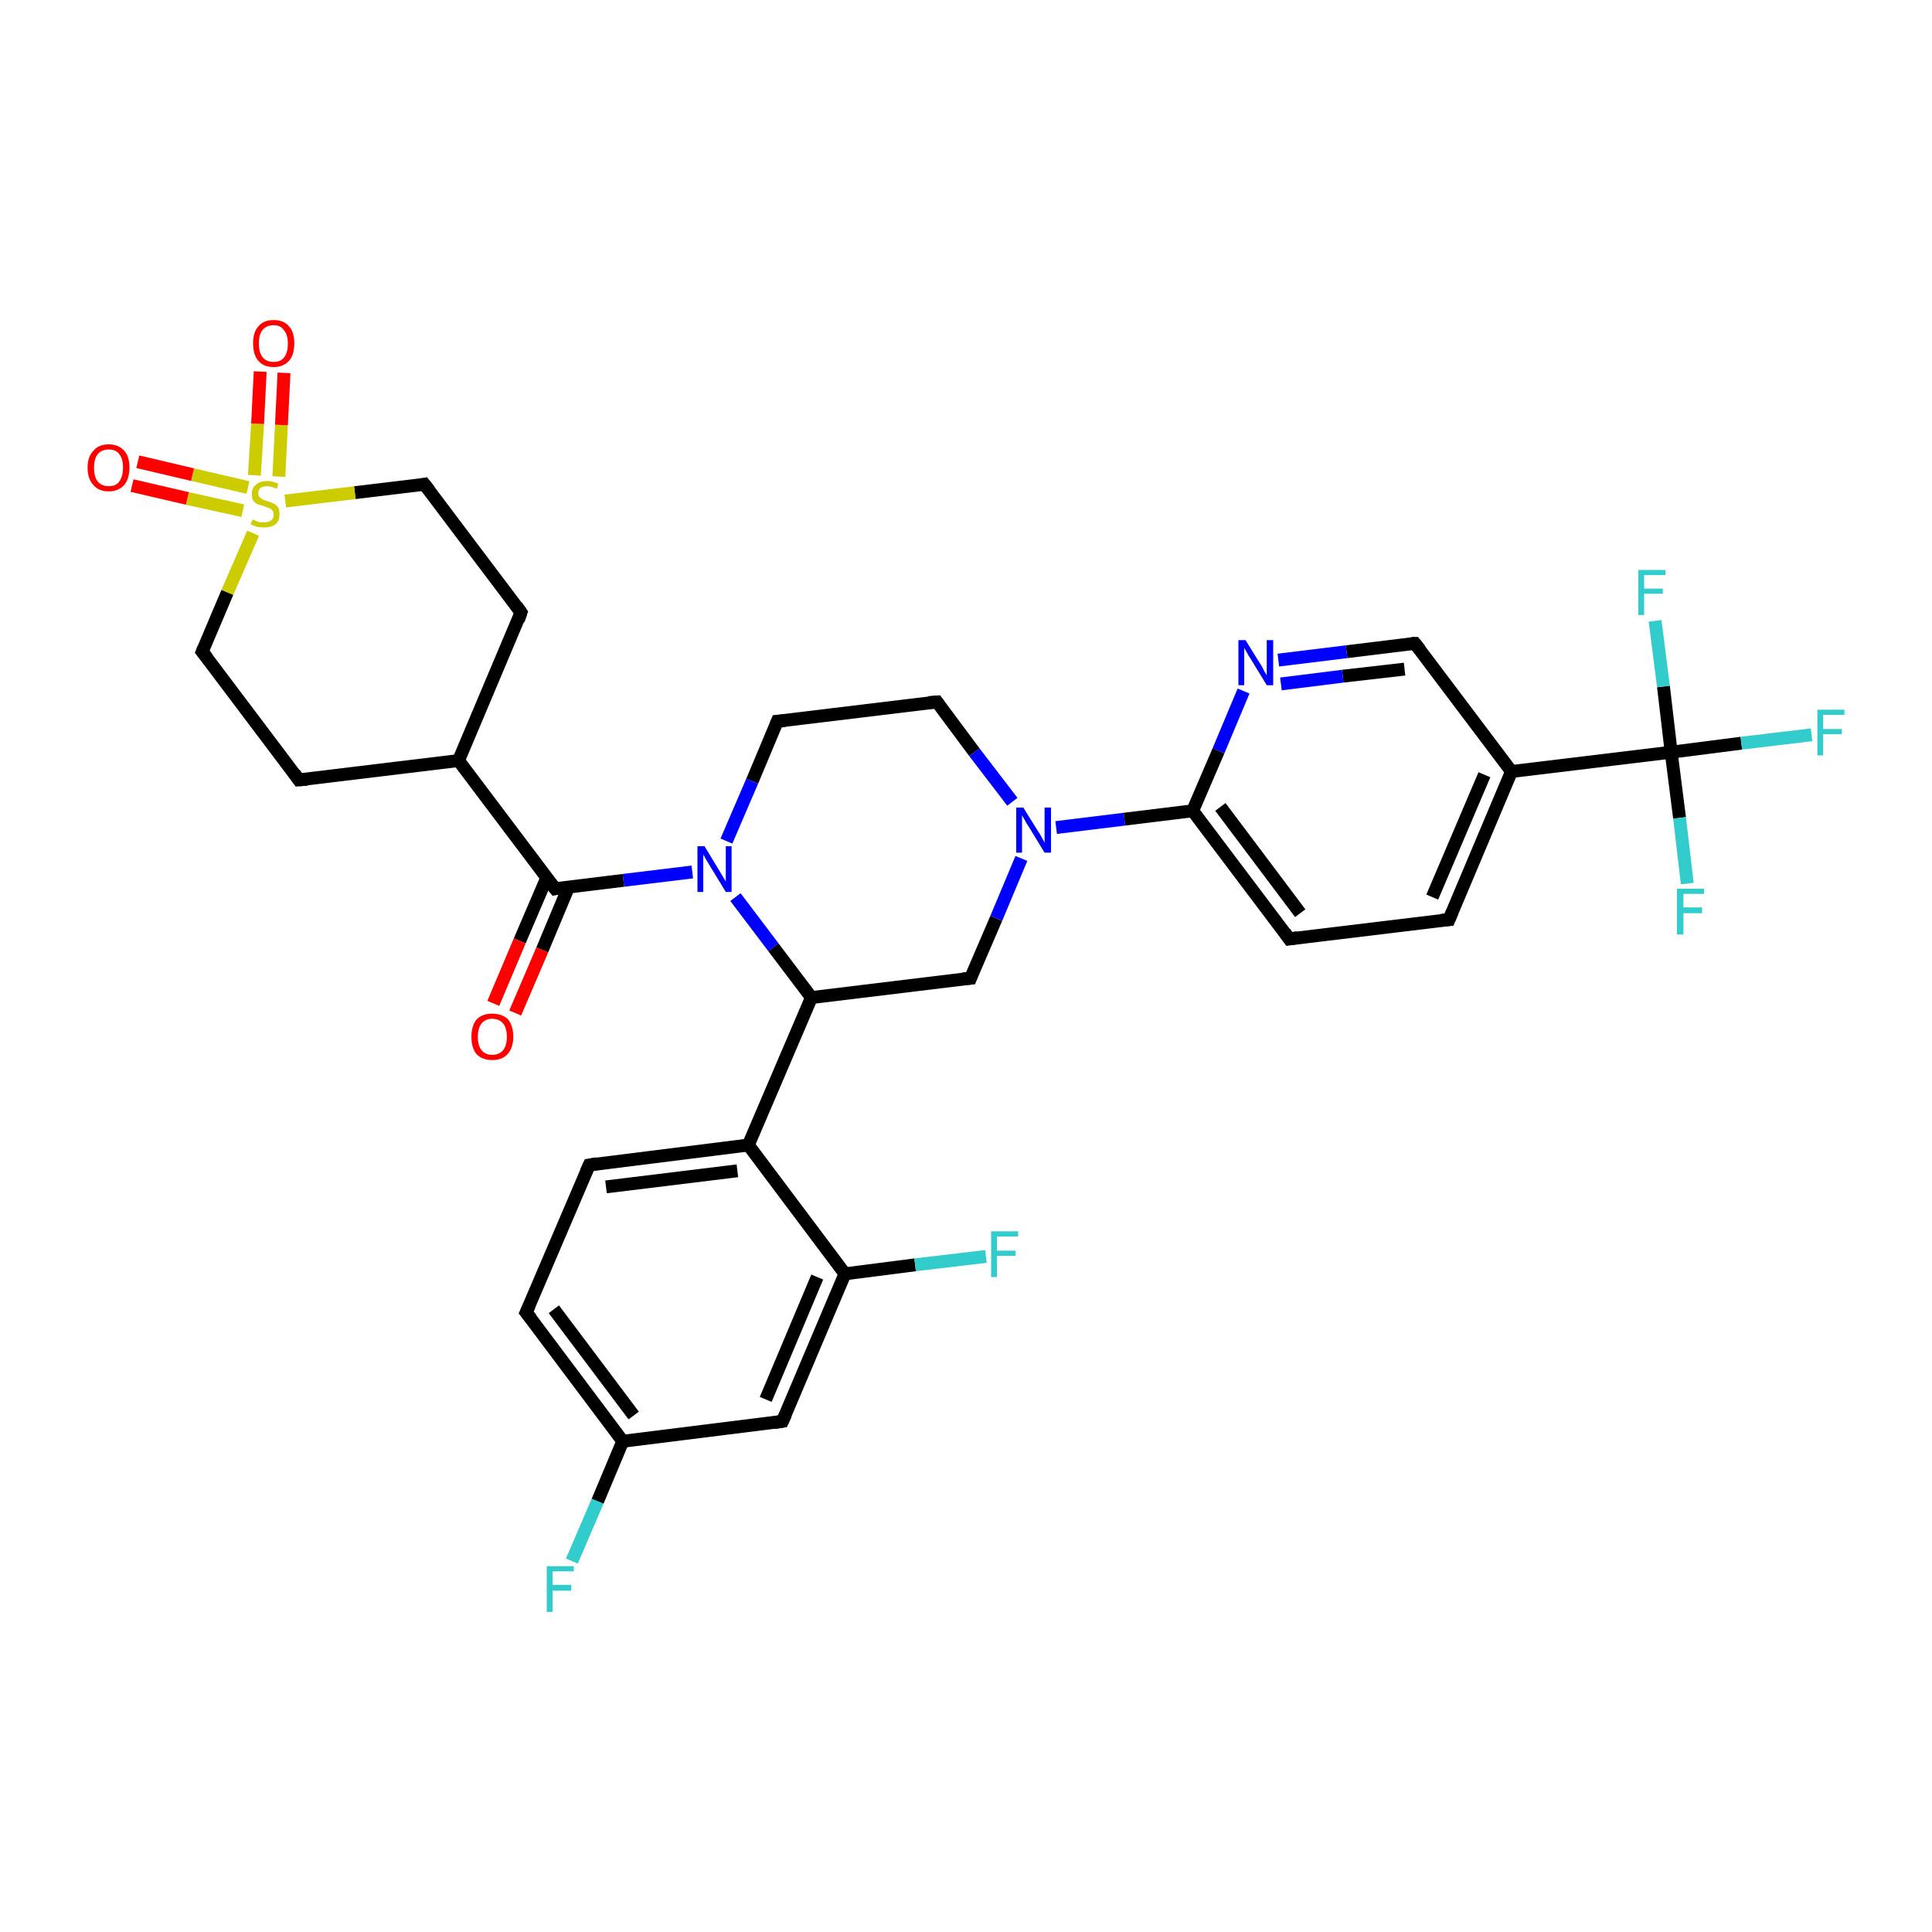 <?xml version='1.0' encoding='iso-8859-1'?>
<svg version='1.1' baseProfile='full'
              xmlns='http://www.w3.org/2000/svg'
                      xmlns:rdkit='http://www.rdkit.org/xml'
                      xmlns:xlink='http://www.w3.org/1999/xlink'
                  xml:space='preserve'
width='300px' height='300px' viewBox='0 0 300 300'>
<!-- END OF HEADER -->
<rect style='opacity:1.0;fill:#FFFFFF;stroke:none' width='300.0' height='300.0' x='0.0' y='0.0'> </rect>
<path class='bond-0 atom-0 atom-1' d='M 88.8,242.4 L 92.8,233.1' style='fill:none;fill-rule:evenodd;stroke:#33CCCC;stroke-width:2.0px;stroke-linecap:butt;stroke-linejoin:miter;stroke-opacity:1' />
<path class='bond-0 atom-0 atom-1' d='M 92.8,233.1 L 96.7,223.8' style='fill:none;fill-rule:evenodd;stroke:#000000;stroke-width:2.0px;stroke-linecap:butt;stroke-linejoin:miter;stroke-opacity:1' />
<path class='bond-1 atom-1 atom-2' d='M 96.7,223.8 L 81.7,203.8' style='fill:none;fill-rule:evenodd;stroke:#000000;stroke-width:2.0px;stroke-linecap:butt;stroke-linejoin:miter;stroke-opacity:1' />
<path class='bond-1 atom-1 atom-2' d='M 98.4,219.8 L 86.0,203.3' style='fill:none;fill-rule:evenodd;stroke:#000000;stroke-width:2.0px;stroke-linecap:butt;stroke-linejoin:miter;stroke-opacity:1' />
<path class='bond-2 atom-2 atom-3' d='M 81.7,203.8 L 91.5,180.9' style='fill:none;fill-rule:evenodd;stroke:#000000;stroke-width:2.0px;stroke-linecap:butt;stroke-linejoin:miter;stroke-opacity:1' />
<path class='bond-3 atom-3 atom-4' d='M 91.5,180.9 L 116.2,177.8' style='fill:none;fill-rule:evenodd;stroke:#000000;stroke-width:2.0px;stroke-linecap:butt;stroke-linejoin:miter;stroke-opacity:1' />
<path class='bond-3 atom-3 atom-4' d='M 94.1,184.3 L 114.5,181.8' style='fill:none;fill-rule:evenodd;stroke:#000000;stroke-width:2.0px;stroke-linecap:butt;stroke-linejoin:miter;stroke-opacity:1' />
<path class='bond-4 atom-4 atom-5' d='M 116.2,177.8 L 126.0,154.9' style='fill:none;fill-rule:evenodd;stroke:#000000;stroke-width:2.0px;stroke-linecap:butt;stroke-linejoin:miter;stroke-opacity:1' />
<path class='bond-5 atom-5 atom-6' d='M 126.0,154.9 L 150.7,151.9' style='fill:none;fill-rule:evenodd;stroke:#000000;stroke-width:2.0px;stroke-linecap:butt;stroke-linejoin:miter;stroke-opacity:1' />
<path class='bond-6 atom-6 atom-7' d='M 150.7,151.9 L 154.7,142.6' style='fill:none;fill-rule:evenodd;stroke:#000000;stroke-width:2.0px;stroke-linecap:butt;stroke-linejoin:miter;stroke-opacity:1' />
<path class='bond-6 atom-6 atom-7' d='M 154.7,142.6 L 158.6,133.3' style='fill:none;fill-rule:evenodd;stroke:#0000FF;stroke-width:2.0px;stroke-linecap:butt;stroke-linejoin:miter;stroke-opacity:1' />
<path class='bond-7 atom-7 atom-8' d='M 157.2,124.5 L 151.3,116.8' style='fill:none;fill-rule:evenodd;stroke:#0000FF;stroke-width:2.0px;stroke-linecap:butt;stroke-linejoin:miter;stroke-opacity:1' />
<path class='bond-7 atom-7 atom-8' d='M 151.3,116.8 L 145.5,109.0' style='fill:none;fill-rule:evenodd;stroke:#000000;stroke-width:2.0px;stroke-linecap:butt;stroke-linejoin:miter;stroke-opacity:1' />
<path class='bond-8 atom-8 atom-9' d='M 145.5,109.0 L 120.7,112.0' style='fill:none;fill-rule:evenodd;stroke:#000000;stroke-width:2.0px;stroke-linecap:butt;stroke-linejoin:miter;stroke-opacity:1' />
<path class='bond-9 atom-9 atom-10' d='M 120.7,112.0 L 116.8,121.3' style='fill:none;fill-rule:evenodd;stroke:#000000;stroke-width:2.0px;stroke-linecap:butt;stroke-linejoin:miter;stroke-opacity:1' />
<path class='bond-9 atom-9 atom-10' d='M 116.8,121.3 L 112.8,130.6' style='fill:none;fill-rule:evenodd;stroke:#0000FF;stroke-width:2.0px;stroke-linecap:butt;stroke-linejoin:miter;stroke-opacity:1' />
<path class='bond-10 atom-10 atom-11' d='M 107.5,135.4 L 96.8,136.7' style='fill:none;fill-rule:evenodd;stroke:#0000FF;stroke-width:2.0px;stroke-linecap:butt;stroke-linejoin:miter;stroke-opacity:1' />
<path class='bond-10 atom-10 atom-11' d='M 96.8,136.7 L 86.2,138.0' style='fill:none;fill-rule:evenodd;stroke:#000000;stroke-width:2.0px;stroke-linecap:butt;stroke-linejoin:miter;stroke-opacity:1' />
<path class='bond-11 atom-11 atom-12' d='M 84.9,136.3 L 80.7,146.1' style='fill:none;fill-rule:evenodd;stroke:#000000;stroke-width:2.0px;stroke-linecap:butt;stroke-linejoin:miter;stroke-opacity:1' />
<path class='bond-11 atom-11 atom-12' d='M 80.7,146.1 L 76.6,155.8' style='fill:none;fill-rule:evenodd;stroke:#FF0000;stroke-width:2.0px;stroke-linecap:butt;stroke-linejoin:miter;stroke-opacity:1' />
<path class='bond-11 atom-11 atom-12' d='M 88.3,137.7 L 84.2,147.5' style='fill:none;fill-rule:evenodd;stroke:#000000;stroke-width:2.0px;stroke-linecap:butt;stroke-linejoin:miter;stroke-opacity:1' />
<path class='bond-11 atom-11 atom-12' d='M 84.2,147.5 L 80.0,157.3' style='fill:none;fill-rule:evenodd;stroke:#FF0000;stroke-width:2.0px;stroke-linecap:butt;stroke-linejoin:miter;stroke-opacity:1' />
<path class='bond-12 atom-11 atom-13' d='M 86.2,138.0 L 71.2,118.1' style='fill:none;fill-rule:evenodd;stroke:#000000;stroke-width:2.0px;stroke-linecap:butt;stroke-linejoin:miter;stroke-opacity:1' />
<path class='bond-13 atom-13 atom-14' d='M 71.2,118.1 L 80.9,95.1' style='fill:none;fill-rule:evenodd;stroke:#000000;stroke-width:2.0px;stroke-linecap:butt;stroke-linejoin:miter;stroke-opacity:1' />
<path class='bond-14 atom-14 atom-15' d='M 80.9,95.1 L 65.9,75.2' style='fill:none;fill-rule:evenodd;stroke:#000000;stroke-width:2.0px;stroke-linecap:butt;stroke-linejoin:miter;stroke-opacity:1' />
<path class='bond-15 atom-15 atom-16' d='M 65.9,75.2 L 55.1,76.5' style='fill:none;fill-rule:evenodd;stroke:#000000;stroke-width:2.0px;stroke-linecap:butt;stroke-linejoin:miter;stroke-opacity:1' />
<path class='bond-15 atom-15 atom-16' d='M 55.1,76.5 L 44.3,77.8' style='fill:none;fill-rule:evenodd;stroke:#CCCC00;stroke-width:2.0px;stroke-linecap:butt;stroke-linejoin:miter;stroke-opacity:1' />
<path class='bond-16 atom-16 atom-17' d='M 38.5,75.7 L 29.9,73.7' style='fill:none;fill-rule:evenodd;stroke:#CCCC00;stroke-width:2.0px;stroke-linecap:butt;stroke-linejoin:miter;stroke-opacity:1' />
<path class='bond-16 atom-16 atom-17' d='M 29.9,73.7 L 21.4,71.7' style='fill:none;fill-rule:evenodd;stroke:#FF0000;stroke-width:2.0px;stroke-linecap:butt;stroke-linejoin:miter;stroke-opacity:1' />
<path class='bond-16 atom-16 atom-17' d='M 37.7,79.3 L 29.1,77.4' style='fill:none;fill-rule:evenodd;stroke:#CCCC00;stroke-width:2.0px;stroke-linecap:butt;stroke-linejoin:miter;stroke-opacity:1' />
<path class='bond-16 atom-16 atom-17' d='M 29.1,77.4 L 20.5,75.4' style='fill:none;fill-rule:evenodd;stroke:#FF0000;stroke-width:2.0px;stroke-linecap:butt;stroke-linejoin:miter;stroke-opacity:1' />
<path class='bond-17 atom-16 atom-18' d='M 43.3,74.0 L 43.7,66.0' style='fill:none;fill-rule:evenodd;stroke:#CCCC00;stroke-width:2.0px;stroke-linecap:butt;stroke-linejoin:miter;stroke-opacity:1' />
<path class='bond-17 atom-16 atom-18' d='M 43.7,66.0 L 44.1,57.9' style='fill:none;fill-rule:evenodd;stroke:#FF0000;stroke-width:2.0px;stroke-linecap:butt;stroke-linejoin:miter;stroke-opacity:1' />
<path class='bond-17 atom-16 atom-18' d='M 39.5,73.8 L 40.0,65.8' style='fill:none;fill-rule:evenodd;stroke:#CCCC00;stroke-width:2.0px;stroke-linecap:butt;stroke-linejoin:miter;stroke-opacity:1' />
<path class='bond-17 atom-16 atom-18' d='M 40.0,65.8 L 40.4,57.7' style='fill:none;fill-rule:evenodd;stroke:#FF0000;stroke-width:2.0px;stroke-linecap:butt;stroke-linejoin:miter;stroke-opacity:1' />
<path class='bond-18 atom-16 atom-19' d='M 39.3,82.8 L 35.3,92.0' style='fill:none;fill-rule:evenodd;stroke:#CCCC00;stroke-width:2.0px;stroke-linecap:butt;stroke-linejoin:miter;stroke-opacity:1' />
<path class='bond-18 atom-16 atom-19' d='M 35.3,92.0 L 31.4,101.2' style='fill:none;fill-rule:evenodd;stroke:#000000;stroke-width:2.0px;stroke-linecap:butt;stroke-linejoin:miter;stroke-opacity:1' />
<path class='bond-19 atom-19 atom-20' d='M 31.4,101.2 L 46.4,121.1' style='fill:none;fill-rule:evenodd;stroke:#000000;stroke-width:2.0px;stroke-linecap:butt;stroke-linejoin:miter;stroke-opacity:1' />
<path class='bond-20 atom-7 atom-21' d='M 164.0,128.5 L 174.6,127.2' style='fill:none;fill-rule:evenodd;stroke:#0000FF;stroke-width:2.0px;stroke-linecap:butt;stroke-linejoin:miter;stroke-opacity:1' />
<path class='bond-20 atom-7 atom-21' d='M 174.6,127.2 L 185.2,125.9' style='fill:none;fill-rule:evenodd;stroke:#000000;stroke-width:2.0px;stroke-linecap:butt;stroke-linejoin:miter;stroke-opacity:1' />
<path class='bond-21 atom-21 atom-22' d='M 185.2,125.9 L 200.2,145.8' style='fill:none;fill-rule:evenodd;stroke:#000000;stroke-width:2.0px;stroke-linecap:butt;stroke-linejoin:miter;stroke-opacity:1' />
<path class='bond-21 atom-21 atom-22' d='M 189.5,125.3 L 201.9,141.8' style='fill:none;fill-rule:evenodd;stroke:#000000;stroke-width:2.0px;stroke-linecap:butt;stroke-linejoin:miter;stroke-opacity:1' />
<path class='bond-22 atom-22 atom-23' d='M 200.2,145.8 L 225.0,142.8' style='fill:none;fill-rule:evenodd;stroke:#000000;stroke-width:2.0px;stroke-linecap:butt;stroke-linejoin:miter;stroke-opacity:1' />
<path class='bond-23 atom-23 atom-24' d='M 225.0,142.8 L 234.7,119.8' style='fill:none;fill-rule:evenodd;stroke:#000000;stroke-width:2.0px;stroke-linecap:butt;stroke-linejoin:miter;stroke-opacity:1' />
<path class='bond-23 atom-23 atom-24' d='M 222.4,139.3 L 230.5,120.3' style='fill:none;fill-rule:evenodd;stroke:#000000;stroke-width:2.0px;stroke-linecap:butt;stroke-linejoin:miter;stroke-opacity:1' />
<path class='bond-24 atom-24 atom-25' d='M 234.7,119.8 L 219.7,99.9' style='fill:none;fill-rule:evenodd;stroke:#000000;stroke-width:2.0px;stroke-linecap:butt;stroke-linejoin:miter;stroke-opacity:1' />
<path class='bond-25 atom-25 atom-26' d='M 219.7,99.9 L 209.1,101.2' style='fill:none;fill-rule:evenodd;stroke:#000000;stroke-width:2.0px;stroke-linecap:butt;stroke-linejoin:miter;stroke-opacity:1' />
<path class='bond-25 atom-25 atom-26' d='M 209.1,101.2 L 198.5,102.5' style='fill:none;fill-rule:evenodd;stroke:#0000FF;stroke-width:2.0px;stroke-linecap:butt;stroke-linejoin:miter;stroke-opacity:1' />
<path class='bond-25 atom-25 atom-26' d='M 218.1,103.9 L 208.5,105.0' style='fill:none;fill-rule:evenodd;stroke:#000000;stroke-width:2.0px;stroke-linecap:butt;stroke-linejoin:miter;stroke-opacity:1' />
<path class='bond-25 atom-25 atom-26' d='M 208.5,105.0 L 198.9,106.2' style='fill:none;fill-rule:evenodd;stroke:#0000FF;stroke-width:2.0px;stroke-linecap:butt;stroke-linejoin:miter;stroke-opacity:1' />
<path class='bond-26 atom-24 atom-27' d='M 234.7,119.8 L 259.5,116.8' style='fill:none;fill-rule:evenodd;stroke:#000000;stroke-width:2.0px;stroke-linecap:butt;stroke-linejoin:miter;stroke-opacity:1' />
<path class='bond-27 atom-27 atom-28' d='M 259.5,116.8 L 270.4,115.4' style='fill:none;fill-rule:evenodd;stroke:#000000;stroke-width:2.0px;stroke-linecap:butt;stroke-linejoin:miter;stroke-opacity:1' />
<path class='bond-27 atom-27 atom-28' d='M 270.4,115.4 L 281.3,114.1' style='fill:none;fill-rule:evenodd;stroke:#33CCCC;stroke-width:2.0px;stroke-linecap:butt;stroke-linejoin:miter;stroke-opacity:1' />
<path class='bond-28 atom-27 atom-29' d='M 259.5,116.8 L 260.8,127.0' style='fill:none;fill-rule:evenodd;stroke:#000000;stroke-width:2.0px;stroke-linecap:butt;stroke-linejoin:miter;stroke-opacity:1' />
<path class='bond-28 atom-27 atom-29' d='M 260.8,127.0 L 262.0,137.2' style='fill:none;fill-rule:evenodd;stroke:#33CCCC;stroke-width:2.0px;stroke-linecap:butt;stroke-linejoin:miter;stroke-opacity:1' />
<path class='bond-29 atom-27 atom-30' d='M 259.5,116.8 L 258.3,106.6' style='fill:none;fill-rule:evenodd;stroke:#000000;stroke-width:2.0px;stroke-linecap:butt;stroke-linejoin:miter;stroke-opacity:1' />
<path class='bond-29 atom-27 atom-30' d='M 258.3,106.6 L 257.0,96.4' style='fill:none;fill-rule:evenodd;stroke:#33CCCC;stroke-width:2.0px;stroke-linecap:butt;stroke-linejoin:miter;stroke-opacity:1' />
<path class='bond-30 atom-4 atom-31' d='M 116.2,177.8 L 131.2,197.8' style='fill:none;fill-rule:evenodd;stroke:#000000;stroke-width:2.0px;stroke-linecap:butt;stroke-linejoin:miter;stroke-opacity:1' />
<path class='bond-31 atom-31 atom-32' d='M 131.2,197.8 L 142.1,196.4' style='fill:none;fill-rule:evenodd;stroke:#000000;stroke-width:2.0px;stroke-linecap:butt;stroke-linejoin:miter;stroke-opacity:1' />
<path class='bond-31 atom-31 atom-32' d='M 142.1,196.4 L 153.1,195.1' style='fill:none;fill-rule:evenodd;stroke:#33CCCC;stroke-width:2.0px;stroke-linecap:butt;stroke-linejoin:miter;stroke-opacity:1' />
<path class='bond-32 atom-31 atom-33' d='M 131.2,197.8 L 121.5,220.7' style='fill:none;fill-rule:evenodd;stroke:#000000;stroke-width:2.0px;stroke-linecap:butt;stroke-linejoin:miter;stroke-opacity:1' />
<path class='bond-32 atom-31 atom-33' d='M 126.9,198.3 L 118.9,217.3' style='fill:none;fill-rule:evenodd;stroke:#000000;stroke-width:2.0px;stroke-linecap:butt;stroke-linejoin:miter;stroke-opacity:1' />
<path class='bond-33 atom-33 atom-1' d='M 121.5,220.7 L 96.7,223.8' style='fill:none;fill-rule:evenodd;stroke:#000000;stroke-width:2.0px;stroke-linecap:butt;stroke-linejoin:miter;stroke-opacity:1' />
<path class='bond-34 atom-10 atom-5' d='M 114.2,139.3 L 120.1,147.1' style='fill:none;fill-rule:evenodd;stroke:#0000FF;stroke-width:2.0px;stroke-linecap:butt;stroke-linejoin:miter;stroke-opacity:1' />
<path class='bond-34 atom-10 atom-5' d='M 120.1,147.1 L 126.0,154.9' style='fill:none;fill-rule:evenodd;stroke:#000000;stroke-width:2.0px;stroke-linecap:butt;stroke-linejoin:miter;stroke-opacity:1' />
<path class='bond-35 atom-20 atom-13' d='M 46.4,121.1 L 71.2,118.1' style='fill:none;fill-rule:evenodd;stroke:#000000;stroke-width:2.0px;stroke-linecap:butt;stroke-linejoin:miter;stroke-opacity:1' />
<path class='bond-36 atom-26 atom-21' d='M 193.1,107.3 L 189.2,116.6' style='fill:none;fill-rule:evenodd;stroke:#0000FF;stroke-width:2.0px;stroke-linecap:butt;stroke-linejoin:miter;stroke-opacity:1' />
<path class='bond-36 atom-26 atom-21' d='M 189.2,116.6 L 185.2,125.9' style='fill:none;fill-rule:evenodd;stroke:#000000;stroke-width:2.0px;stroke-linecap:butt;stroke-linejoin:miter;stroke-opacity:1' />
<path d='M 82.5,204.8 L 81.7,203.8 L 82.2,202.7' style='fill:none;stroke:#000000;stroke-width:2.0px;stroke-linecap:butt;stroke-linejoin:miter;stroke-opacity:1;' />
<path d='M 91.0,182.0 L 91.5,180.9 L 92.7,180.7' style='fill:none;stroke:#000000;stroke-width:2.0px;stroke-linecap:butt;stroke-linejoin:miter;stroke-opacity:1;' />
<path d='M 149.5,152.0 L 150.7,151.9 L 150.9,151.4' style='fill:none;stroke:#000000;stroke-width:2.0px;stroke-linecap:butt;stroke-linejoin:miter;stroke-opacity:1;' />
<path d='M 145.8,109.4 L 145.5,109.0 L 144.2,109.1' style='fill:none;stroke:#000000;stroke-width:2.0px;stroke-linecap:butt;stroke-linejoin:miter;stroke-opacity:1;' />
<path d='M 121.9,111.9 L 120.7,112.0 L 120.5,112.5' style='fill:none;stroke:#000000;stroke-width:2.0px;stroke-linecap:butt;stroke-linejoin:miter;stroke-opacity:1;' />
<path d='M 86.7,137.9 L 86.2,138.0 L 85.4,137.0' style='fill:none;stroke:#000000;stroke-width:2.0px;stroke-linecap:butt;stroke-linejoin:miter;stroke-opacity:1;' />
<path d='M 80.5,96.3 L 80.9,95.1 L 80.2,94.1' style='fill:none;stroke:#000000;stroke-width:2.0px;stroke-linecap:butt;stroke-linejoin:miter;stroke-opacity:1;' />
<path d='M 66.7,76.2 L 65.9,75.2 L 65.4,75.3' style='fill:none;stroke:#000000;stroke-width:2.0px;stroke-linecap:butt;stroke-linejoin:miter;stroke-opacity:1;' />
<path d='M 31.6,100.7 L 31.4,101.2 L 32.2,102.2' style='fill:none;stroke:#000000;stroke-width:2.0px;stroke-linecap:butt;stroke-linejoin:miter;stroke-opacity:1;' />
<path d='M 45.7,120.1 L 46.4,121.1 L 47.7,121.0' style='fill:none;stroke:#000000;stroke-width:2.0px;stroke-linecap:butt;stroke-linejoin:miter;stroke-opacity:1;' />
<path d='M 199.5,144.8 L 200.2,145.8 L 201.5,145.6' style='fill:none;stroke:#000000;stroke-width:2.0px;stroke-linecap:butt;stroke-linejoin:miter;stroke-opacity:1;' />
<path d='M 223.8,142.9 L 225.0,142.8 L 225.5,141.6' style='fill:none;stroke:#000000;stroke-width:2.0px;stroke-linecap:butt;stroke-linejoin:miter;stroke-opacity:1;' />
<path d='M 220.5,100.9 L 219.7,99.9 L 219.2,99.9' style='fill:none;stroke:#000000;stroke-width:2.0px;stroke-linecap:butt;stroke-linejoin:miter;stroke-opacity:1;' />
<path d='M 122.0,219.6 L 121.5,220.7 L 120.2,220.9' style='fill:none;stroke:#000000;stroke-width:2.0px;stroke-linecap:butt;stroke-linejoin:miter;stroke-opacity:1;' />
<path class='atom-0' d='M 84.9 243.2
L 89.1 243.2
L 89.1 244.0
L 85.8 244.0
L 85.8 246.1
L 88.7 246.1
L 88.7 247.0
L 85.8 247.0
L 85.8 250.3
L 84.9 250.3
L 84.9 243.2
' fill='#33CCCC'/>
<path class='atom-7' d='M 158.9 125.4
L 161.2 129.1
Q 161.5 129.5, 161.8 130.1
Q 162.2 130.8, 162.2 130.9
L 162.2 125.4
L 163.2 125.4
L 163.2 132.4
L 162.2 132.4
L 159.7 128.3
Q 159.4 127.9, 159.1 127.3
Q 158.8 126.8, 158.7 126.6
L 158.7 132.4
L 157.8 132.4
L 157.8 125.4
L 158.9 125.4
' fill='#0000FF'/>
<path class='atom-10' d='M 109.4 131.4
L 111.7 135.2
Q 111.9 135.5, 112.3 136.2
Q 112.7 136.9, 112.7 136.9
L 112.7 131.4
L 113.6 131.4
L 113.6 138.5
L 112.7 138.5
L 110.2 134.4
Q 109.9 133.9, 109.6 133.4
Q 109.3 132.8, 109.2 132.7
L 109.2 138.5
L 108.3 138.5
L 108.3 131.4
L 109.4 131.4
' fill='#0000FF'/>
<path class='atom-12' d='M 73.2 161.0
Q 73.2 159.3, 74.0 158.3
Q 74.9 157.4, 76.4 157.4
Q 78.0 157.4, 78.9 158.3
Q 79.7 159.3, 79.7 161.0
Q 79.7 162.7, 78.8 163.7
Q 78.0 164.6, 76.4 164.6
Q 74.9 164.6, 74.0 163.7
Q 73.2 162.7, 73.2 161.0
M 76.4 163.8
Q 77.5 163.8, 78.1 163.1
Q 78.7 162.4, 78.7 161.0
Q 78.7 159.6, 78.1 158.9
Q 77.5 158.2, 76.4 158.2
Q 75.4 158.2, 74.8 158.9
Q 74.2 159.6, 74.2 161.0
Q 74.2 162.4, 74.8 163.1
Q 75.4 163.8, 76.4 163.8
' fill='#FF0000'/>
<path class='atom-16' d='M 39.2 80.7
Q 39.3 80.7, 39.6 80.8
Q 39.9 81.0, 40.3 81.1
Q 40.7 81.1, 41.0 81.1
Q 41.7 81.1, 42.1 80.8
Q 42.5 80.5, 42.5 79.9
Q 42.5 79.5, 42.3 79.3
Q 42.1 79.0, 41.8 78.9
Q 41.5 78.8, 41.0 78.6
Q 40.3 78.4, 40.0 78.3
Q 39.6 78.1, 39.3 77.7
Q 39.1 77.3, 39.1 76.7
Q 39.1 75.8, 39.7 75.3
Q 40.3 74.7, 41.5 74.7
Q 42.3 74.7, 43.2 75.1
L 43.0 75.9
Q 42.1 75.5, 41.5 75.5
Q 40.8 75.5, 40.4 75.8
Q 40.1 76.1, 40.1 76.6
Q 40.1 76.9, 40.3 77.2
Q 40.5 77.4, 40.7 77.5
Q 41.0 77.7, 41.5 77.8
Q 42.1 78.0, 42.5 78.2
Q 42.9 78.4, 43.2 78.8
Q 43.4 79.2, 43.4 79.9
Q 43.4 80.9, 42.8 81.4
Q 42.1 81.9, 41.1 81.9
Q 40.4 81.9, 39.9 81.8
Q 39.5 81.7, 38.9 81.4
L 39.2 80.7
' fill='#CCCC00'/>
<path class='atom-17' d='M 13.6 72.6
Q 13.6 70.9, 14.5 70.0
Q 15.3 69.0, 16.9 69.0
Q 18.4 69.0, 19.3 70.0
Q 20.1 70.9, 20.1 72.6
Q 20.1 74.3, 19.3 75.3
Q 18.4 76.3, 16.9 76.3
Q 15.3 76.3, 14.5 75.3
Q 13.6 74.4, 13.6 72.6
M 16.9 75.5
Q 18.0 75.5, 18.5 74.8
Q 19.1 74.0, 19.1 72.6
Q 19.1 71.2, 18.5 70.5
Q 18.0 69.8, 16.9 69.8
Q 15.8 69.8, 15.2 70.5
Q 14.6 71.2, 14.6 72.6
Q 14.6 74.1, 15.2 74.8
Q 15.8 75.5, 16.9 75.5
' fill='#FF0000'/>
<path class='atom-18' d='M 39.3 53.3
Q 39.3 51.6, 40.1 50.7
Q 40.9 49.7, 42.5 49.7
Q 44.1 49.7, 44.9 50.7
Q 45.7 51.6, 45.7 53.3
Q 45.7 55.1, 44.9 56.0
Q 44.0 57.0, 42.5 57.0
Q 40.9 57.0, 40.1 56.0
Q 39.3 55.1, 39.3 53.3
M 42.5 56.2
Q 43.6 56.2, 44.1 55.5
Q 44.7 54.8, 44.7 53.3
Q 44.7 52.0, 44.1 51.3
Q 43.6 50.5, 42.5 50.5
Q 41.4 50.5, 40.8 51.2
Q 40.2 51.9, 40.2 53.3
Q 40.2 54.8, 40.8 55.5
Q 41.4 56.2, 42.5 56.2
' fill='#FF0000'/>
<path class='atom-26' d='M 193.4 99.4
L 195.7 103.1
Q 196.0 103.5, 196.3 104.2
Q 196.7 104.8, 196.7 104.9
L 196.7 99.4
L 197.7 99.4
L 197.7 106.4
L 196.7 106.4
L 194.2 102.3
Q 193.9 101.9, 193.6 101.3
Q 193.3 100.8, 193.2 100.6
L 193.2 106.4
L 192.3 106.4
L 192.3 99.4
L 193.4 99.4
' fill='#0000FF'/>
<path class='atom-28' d='M 282.2 110.2
L 286.4 110.2
L 286.4 111.0
L 283.1 111.0
L 283.1 113.2
L 286.0 113.2
L 286.0 114.0
L 283.1 114.0
L 283.1 117.3
L 282.2 117.3
L 282.2 110.2
' fill='#33CCCC'/>
<path class='atom-29' d='M 260.4 138.0
L 264.6 138.0
L 264.6 138.8
L 261.4 138.8
L 261.4 140.9
L 264.3 140.9
L 264.3 141.8
L 261.4 141.8
L 261.4 145.1
L 260.4 145.1
L 260.4 138.0
' fill='#33CCCC'/>
<path class='atom-30' d='M 254.4 88.5
L 258.6 88.5
L 258.6 89.3
L 255.3 89.3
L 255.3 91.4
L 258.2 91.4
L 258.2 92.2
L 255.3 92.2
L 255.3 95.5
L 254.4 95.5
L 254.4 88.5
' fill='#33CCCC'/>
<path class='atom-32' d='M 153.9 191.2
L 158.1 191.2
L 158.1 192.0
L 154.8 192.0
L 154.8 194.2
L 157.7 194.2
L 157.7 195.0
L 154.8 195.0
L 154.8 198.3
L 153.9 198.3
L 153.9 191.2
' fill='#33CCCC'/>
</svg>
